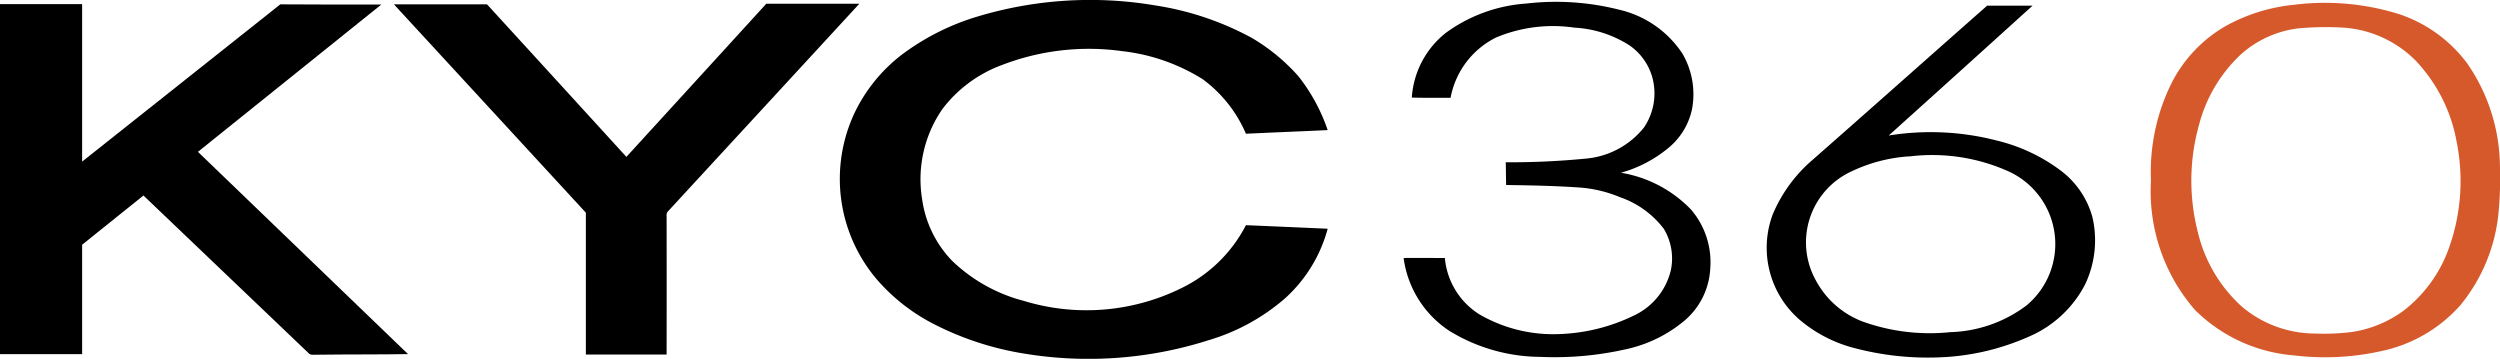 <?xml version="1.0" encoding="UTF-8"?> <svg xmlns="http://www.w3.org/2000/svg" width="169.762" height="24.363" viewBox="0 0 169.762 24.363"><g id="logo_KYC360" transform="translate(-39.622 -35.93)"><g id="_000000ff" data-name="#000000ff" transform="translate(39.622 35.93)"><path id="Path_5215" data-name="Path 5215" d="M574.166,37.063A26.511,26.511,0,0,1,586.28,36.3a20.076,20.076,0,0,1,6.539,2.2,13.055,13.055,0,0,1,3.163,2.6,12.2,12.2,0,0,1,1.994,3.664c-1.85.088-3.7.16-5.551.247a8.968,8.968,0,0,0-2.943-3.708A13.051,13.051,0,0,0,584,39.4a16.384,16.384,0,0,0-8.123.938,8.958,8.958,0,0,0-4.055,2.986,8.371,8.371,0,0,0-1.389,6.1,7.515,7.515,0,0,0,2.038,4.213,11.037,11.037,0,0,0,4.888,2.729,14.568,14.568,0,0,0,11.013-1.037,9.688,9.688,0,0,0,4.054-4.108c1.85.076,3.7.16,5.551.241a9.8,9.8,0,0,1-2.882,4.715,13.933,13.933,0,0,1-5.2,2.853,26.824,26.824,0,0,1-12.435.925,20.578,20.578,0,0,1-6.232-2.022,12.873,12.873,0,0,1-3.784-2.936,10.525,10.525,0,0,1-1.574-11.442,10.936,10.936,0,0,1,3.158-3.889A16.353,16.353,0,0,1,574.166,37.063Z" transform="translate(-507.821 -35.93)"></path><path id="Path_5216" data-name="Path 5216" d="M925.664,37.244a17.459,17.459,0,0,1,6.3.415,7.047,7.047,0,0,1,4.3,2.974,5.475,5.475,0,0,1,.658,3.786,4.642,4.642,0,0,1-1.578,2.608,8.69,8.69,0,0,1-3.25,1.706,8.52,8.52,0,0,1,4.76,2.5,5.484,5.484,0,0,1,1.305,4.023A4.975,4.975,0,0,1,936.5,58.7a9.211,9.211,0,0,1-4.121,2.03,21.852,21.852,0,0,1-5.737.507,11.947,11.947,0,0,1-6.186-1.759,7.022,7.022,0,0,1-3.117-4.956c.935-.009,1.869,0,2.8,0a5.046,5.046,0,0,0,2.324,3.815,9.97,9.97,0,0,0,5.376,1.353,12.5,12.5,0,0,0,5.276-1.329,4.552,4.552,0,0,0,2.37-3.011,3.886,3.886,0,0,0-.48-2.811,6.326,6.326,0,0,0-2.972-2.145,8.745,8.745,0,0,0-2.68-.653c-1.681-.118-3.368-.153-5.052-.175-.018-.515-.011-1.029-.029-1.544a52.825,52.825,0,0,0,5.421-.247,5.682,5.682,0,0,0,3.971-2.12,4.124,4.124,0,0,0,.633-3.093,3.913,3.913,0,0,0-1.618-2.475,7.691,7.691,0,0,0-3.752-1.208,9.993,9.993,0,0,0-5.3.666,5.737,5.737,0,0,0-3.1,4.1c-.879,0-1.756.008-2.632-.017a6.1,6.1,0,0,1,2.347-4.421A10.47,10.47,0,0,1,925.664,37.244Z" transform="translate(-822.026 -37.003)"></path><path id="Path_5217" data-name="Path 5217" d="M39.623,38.492c1.859,0,3.718,0,5.577,0q0,5.348,0,10.693,6.731-5.338,13.457-10.678c2.286.021,4.571.01,6.857.015q-6.224,5-12.451,10Q60.2,55.385,67.33,62.258c-2.053.031-4.107.013-6.16.041-.2-.014-.459.064-.607-.119q-5.594-5.351-11.2-10.692L45.2,54.83q0,3.714,0,7.429-2.789,0-5.577,0Q39.622,50.376,39.623,38.492Z" transform="translate(-39.623 -38.212)"></path><path id="Path_5218" data-name="Path 5218" d="M301.744,48.633q4.755-5.2,9.5-10.4c2.107,0,4.213,0,6.319,0q-6.478,7.032-12.961,14.062a.392.392,0,0,0-.127.349q.008,4.706,0,9.411-2.741,0-5.483,0,0-4.817,0-9.632-6.516-7.076-13.035-14.149c2.108,0,4.216,0,6.322,0Q297.016,43.452,301.744,48.633Z" transform="translate(-259.209 -37.98)"></path><path id="Path_5219" data-name="Path 5219" d="M1159.232,39.48c1.023,0,2.047,0,3.07,0q-4.875,4.416-9.766,8.817a17.946,17.946,0,0,1,7.42.362,11.831,11.831,0,0,1,4.342,2.081,5.9,5.9,0,0,1,2.077,3.126,6.975,6.975,0,0,1-.494,4.524,7.712,7.712,0,0,1-3.823,3.562,16.4,16.4,0,0,1-6.238,1.414,19.489,19.489,0,0,1-5.784-.681,9.336,9.336,0,0,1-3.543-1.872,6.465,6.465,0,0,1-1.836-7.152,9.969,9.969,0,0,1,2.469-3.5c4.044-3.552,8.064-7.131,12.1-10.688m-5.308,10.24A10.708,10.708,0,0,0,1150,50.737a5.305,5.305,0,0,0-2.422,7.379,6.029,6.029,0,0,0,3.168,2.806,13.463,13.463,0,0,0,5.967.728,9.02,9.02,0,0,0,5.194-1.825,5.424,5.424,0,0,0-1.216-9.084A12.651,12.651,0,0,0,1153.924,49.72Z" transform="translate(-1024.283 -39.095)"></path></g><g id="_d6592bff" data-name="#d6592bff" transform="translate(185.674 36.14)"><path id="Path_5220" data-name="Path 5220" d="M1394.329,37.971a16.854,16.854,0,0,1,7.131.654,9.506,9.506,0,0,1,4.587,3.334,12.442,12.442,0,0,1,2.219,6.882,25.178,25.178,0,0,1-.094,3.263,11.64,11.64,0,0,1-2.6,6.284,9.88,9.88,0,0,1-5.03,3.029,17.672,17.672,0,0,1-6.278.367,10.744,10.744,0,0,1-6.7-3.08,12.269,12.269,0,0,1-2.993-8.775,13.587,13.587,0,0,1,1.447-6.732,9.378,9.378,0,0,1,3.548-3.732,11.95,11.95,0,0,1,4.766-1.493m.22,1.61a7.134,7.134,0,0,0-3.864,1.754,9.981,9.981,0,0,0-2.843,4.756,14.051,14.051,0,0,0-.091,7.322,9.876,9.876,0,0,0,2.988,5.056,7.708,7.708,0,0,0,4.945,1.83,15.418,15.418,0,0,0,2.5-.1,7.9,7.9,0,0,0,3.583-1.486,9.312,9.312,0,0,0,3.095-4.394,13.47,13.47,0,0,0,.47-7,10.762,10.762,0,0,0-2.789-5.55,7.641,7.641,0,0,0-4.791-2.234A20.382,20.382,0,0,0,1394.549,39.582Z" transform="translate(-1384.562 -37.862)" fill="#d6592b"></path></g></g></svg> 